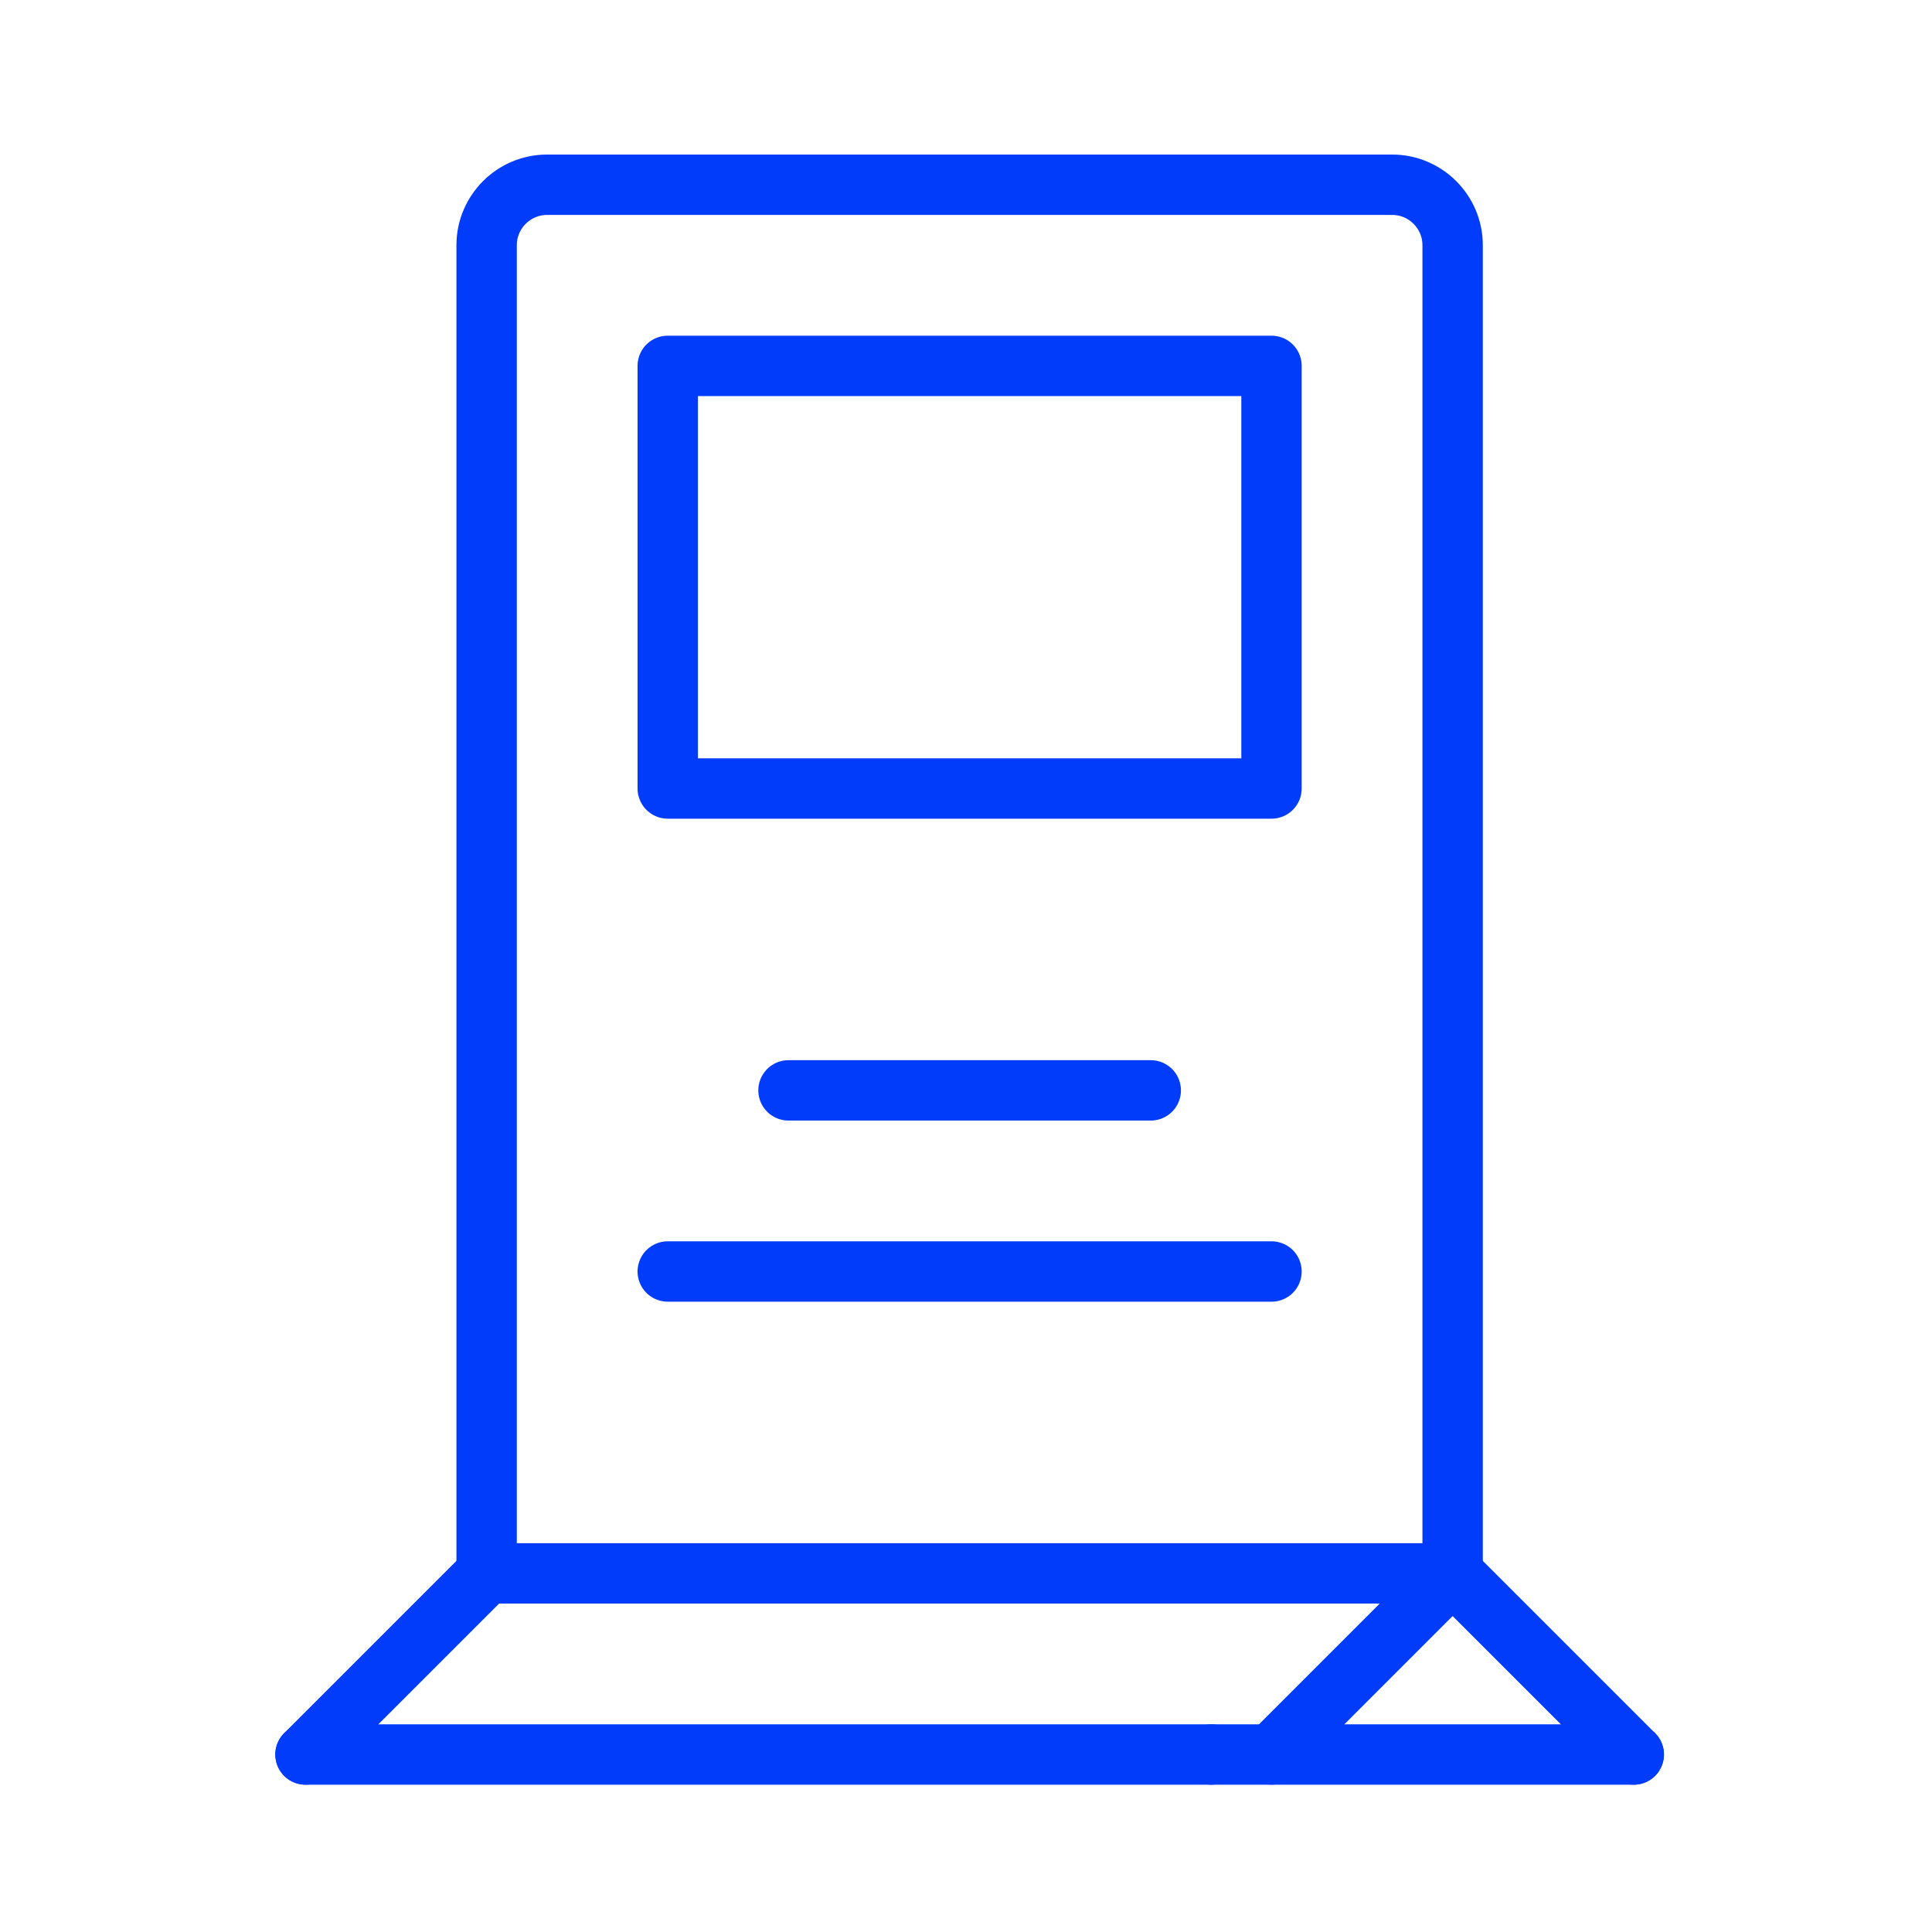 <?xml version="1.0" encoding="UTF-8"?>
<svg id="Layer_1" data-name="Layer 1" xmlns="http://www.w3.org/2000/svg" viewBox="0 0 32 32">
  <defs>
    <style>
      .cls-1 {
        fill: none;
        stroke: #003cf9;
        stroke-linecap: round;
        stroke-linejoin: round;
      }
    </style>
  </defs>
  <path class="cls-1" d="M9.06,3.06h14c.55,0,1,.45,1,1v22H8.06V4.06c0-.55.45-1,1-1Z"/>
  <line class="cls-1" x1="8.06" y1="26.06" x2="5.06" y2="29.06"/>
  <line class="cls-1" x1="5.06" y1="29.06" x2="20.06" y2="29.06"/>
  <line class="cls-1" x1="24.06" y1="26.06" x2="27.06" y2="29.06"/>
  <line class="cls-1" x1="20.06" y1="29.06" x2="27.06" y2="29.06"/>
  <line class="cls-1" x1="24.06" y1="26.06" x2="21.06" y2="29.06"/>
  <rect class="cls-1" x="11.06" y="6.06" width="10" height="7"/>
  <line class="cls-1" x1="13.06" y1="18.06" x2="19.06" y2="18.06"/>
  <line class="cls-1" x1="11.06" y1="21.06" x2="21.06" y2="21.06"/>
</svg>